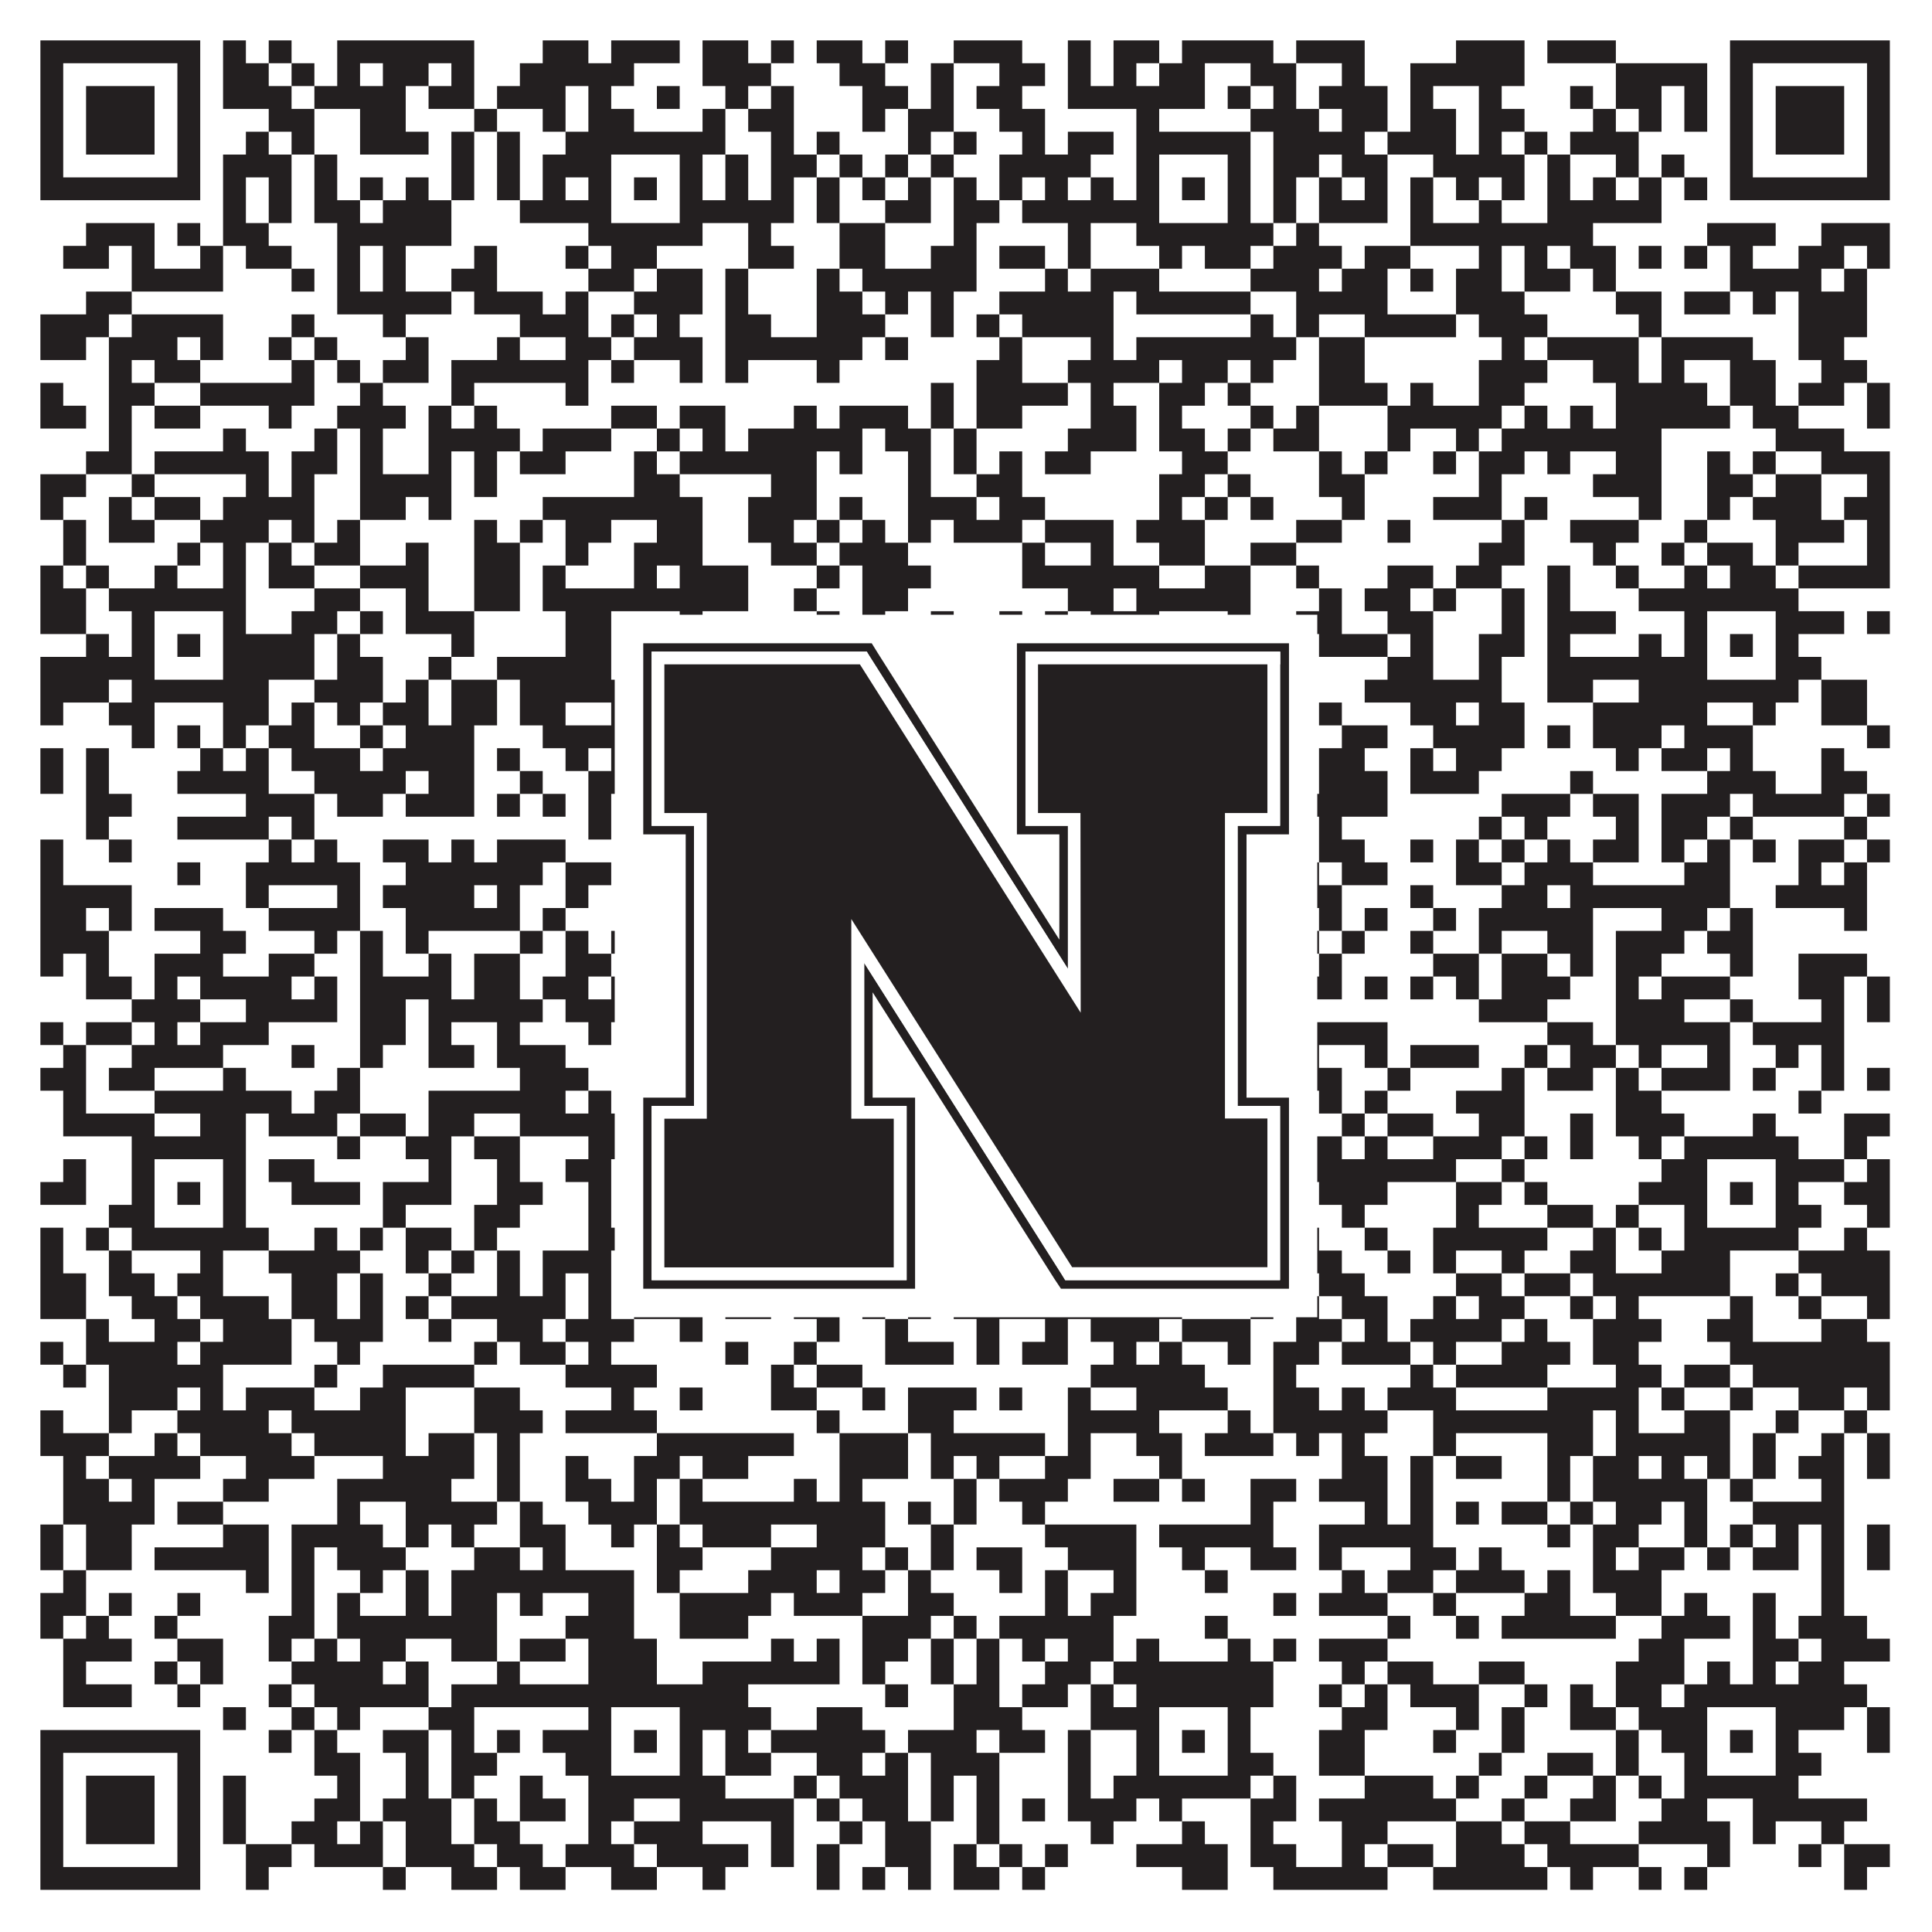 <?xml version="1.0"?>
<svg xmlns="http://www.w3.org/2000/svg" xmlns:xlink="http://www.w3.org/1999/xlink" version="1.1" width="1100px" height="1100px" viewBox="0 0 1100 1100"><rect x="0" y="0" width="1100" height="1100" fill="#ffffff" fill-opacity="1"/><path fill="#231f20" fill-opacity="1" d="M23,23L114,23L114,36L23,36ZM127,23L140,23L140,36L127,36ZM153,23L166,23L166,36L153,36ZM192,23L270,23L270,36L192,36ZM309,23L335,23L335,36L309,36ZM348,23L387,23L387,36L348,36ZM400,23L426,23L426,36L400,36ZM439,23L452,23L452,36L439,36ZM465,23L491,23L491,36L465,36ZM504,23L517,23L517,36L504,36ZM543,23L582,23L582,36L543,36ZM608,23L621,23L621,36L608,36ZM634,23L660,23L660,36L634,36ZM673,23L725,23L725,36L673,36ZM738,23L777,23L777,36L738,36ZM829,23L868,23L868,36L829,36ZM881,23L920,23L920,36L881,36ZM985,23L1076,23L1076,36L985,36ZM23,36L36,36L36,49L23,49ZM101,36L114,36L114,49L101,49ZM127,36L153,36L153,49L127,49ZM166,36L179,36L179,49L166,49ZM192,36L205,36L205,49L192,49ZM218,36L244,36L244,49L218,49ZM257,36L270,36L270,49L257,49ZM296,36L361,36L361,49L296,49ZM400,36L439,36L439,49L400,49ZM478,36L504,36L504,49L478,49ZM530,36L543,36L543,49L530,49ZM569,36L595,36L595,49L569,49ZM608,36L621,36L621,49L608,49ZM634,36L647,36L647,49L634,49ZM660,36L686,36L686,49L660,49ZM712,36L738,36L738,49L712,49ZM764,36L777,36L777,49L764,49ZM803,36L868,36L868,49L803,49ZM920,36L972,36L972,49L920,49ZM985,36L998,36L998,49L985,49ZM1063,36L1076,36L1076,49L1063,49ZM23,49L36,49L36,62L23,62ZM49,49L88,49L88,62L49,62ZM101,49L114,49L114,62L101,62ZM127,49L166,49L166,62L127,62ZM179,49L231,49L231,62L179,62ZM244,49L270,49L270,62L244,62ZM283,49L322,49L322,62L283,62ZM335,49L348,49L348,62L335,62ZM374,49L387,49L387,62L374,62ZM413,49L426,49L426,62L413,62ZM439,49L452,49L452,62L439,62ZM491,49L517,49L517,62L491,62ZM530,49L543,49L543,62L530,62ZM556,49L582,49L582,62L556,62ZM608,49L686,49L686,62L608,62ZM699,49L712,49L712,62L699,62ZM725,49L738,49L738,62L725,62ZM751,49L790,49L790,62L751,62ZM803,49L816,49L816,62L803,62ZM842,49L855,49L855,62L842,62ZM894,49L907,49L907,62L894,62ZM920,49L946,49L946,62L920,62ZM959,49L972,49L972,62L959,62ZM985,49L998,49L998,62L985,62ZM1011,49L1050,49L1050,62L1011,62ZM1063,49L1076,49L1076,62L1063,62ZM23,62L36,62L36,75L23,75ZM49,62L88,62L88,75L49,75ZM101,62L114,62L114,75L101,75ZM153,62L179,62L179,75L153,75ZM205,62L231,62L231,75L205,75ZM270,62L283,62L283,75L270,75ZM309,62L322,62L322,75L309,75ZM335,62L361,62L361,75L335,75ZM400,62L413,62L413,75L400,75ZM426,62L452,62L452,75L426,75ZM491,62L504,62L504,75L491,75ZM517,62L543,62L543,75L517,75ZM569,62L595,62L595,75L569,75ZM647,62L660,62L660,75L647,75ZM712,62L751,62L751,75L712,75ZM764,62L790,62L790,75L764,75ZM803,62L829,62L829,75L803,75ZM842,62L868,62L868,75L842,75ZM907,62L920,62L920,75L907,75ZM933,62L946,62L946,75L933,75ZM959,62L972,62L972,75L959,75ZM985,62L998,62L998,75L985,75ZM1011,62L1050,62L1050,75L1011,75ZM1063,62L1076,62L1076,75L1063,75ZM23,75L36,75L36,88L23,88ZM49,75L88,75L88,88L49,88ZM101,75L114,75L114,88L101,88ZM140,75L153,75L153,88L140,88ZM166,75L179,75L179,88L166,88ZM205,75L244,75L244,88L205,88ZM257,75L270,75L270,88L257,88ZM283,75L296,75L296,88L283,88ZM322,75L413,75L413,88L322,88ZM439,75L452,75L452,88L439,88ZM465,75L478,75L478,88L465,88ZM517,75L530,75L530,88L517,88ZM543,75L556,75L556,88L543,88ZM582,75L595,75L595,88L582,88ZM608,75L634,75L634,88L608,88ZM647,75L712,75L712,88L647,88ZM725,75L777,75L777,88L725,88ZM790,75L829,75L829,88L790,88ZM842,75L855,75L855,88L842,88ZM868,75L881,75L881,88L868,88ZM894,75L933,75L933,88L894,88ZM985,75L998,75L998,88L985,88ZM1011,75L1050,75L1050,88L1011,88ZM1063,75L1076,75L1076,88L1063,88ZM23,88L36,88L36,101L23,101ZM101,88L114,88L114,101L101,101ZM127,88L166,88L166,101L127,101ZM179,88L192,88L192,101L179,101ZM257,88L270,88L270,101L257,101ZM283,88L296,88L296,101L283,101ZM309,88L348,88L348,101L309,101ZM387,88L400,88L400,101L387,101ZM413,88L426,88L426,101L413,101ZM439,88L465,88L465,101L439,101ZM478,88L491,88L491,101L478,101ZM504,88L517,88L517,101L504,101ZM530,88L543,88L543,101L530,101ZM569,88L621,88L621,101L569,101ZM647,88L660,88L660,101L647,101ZM699,88L712,88L712,101L699,101ZM725,88L751,88L751,101L725,101ZM764,88L790,88L790,101L764,101ZM816,88L868,88L868,101L816,101ZM881,88L894,88L894,101L881,101ZM920,88L933,88L933,101L920,101ZM946,88L959,88L959,101L946,101ZM985,88L998,88L998,101L985,101ZM1063,88L1076,88L1076,101L1063,101ZM23,101L114,101L114,114L23,114ZM127,101L140,101L140,114L127,114ZM153,101L166,101L166,114L153,114ZM179,101L192,101L192,114L179,114ZM205,101L218,101L218,114L205,114ZM231,101L244,101L244,114L231,114ZM257,101L270,101L270,114L257,114ZM283,101L296,101L296,114L283,114ZM309,101L322,101L322,114L309,114ZM335,101L348,101L348,114L335,114ZM361,101L374,101L374,114L361,114ZM387,101L400,101L400,114L387,114ZM413,101L426,101L426,114L413,114ZM439,101L452,101L452,114L439,114ZM465,101L478,101L478,114L465,114ZM491,101L504,101L504,114L491,114ZM517,101L530,101L530,114L517,114ZM543,101L556,101L556,114L543,114ZM569,101L582,101L582,114L569,114ZM595,101L608,101L608,114L595,114ZM621,101L634,101L634,114L621,114ZM647,101L660,101L660,114L647,114ZM673,101L686,101L686,114L673,114ZM699,101L712,101L712,114L699,114ZM725,101L738,101L738,114L725,114ZM751,101L764,101L764,114L751,114ZM777,101L790,101L790,114L777,114ZM803,101L816,101L816,114L803,114ZM829,101L842,101L842,114L829,114ZM855,101L868,101L868,114L855,114ZM881,101L894,101L894,114L881,114ZM907,101L920,101L920,114L907,114ZM933,101L946,101L946,114L933,114ZM959,101L972,101L972,114L959,114ZM985,101L1076,101L1076,114L985,114ZM127,114L140,114L140,127L127,127ZM153,114L166,114L166,127L153,127ZM179,114L205,114L205,127L179,127ZM218,114L257,114L257,127L218,127ZM296,114L348,114L348,127L296,127ZM387,114L452,114L452,127L387,127ZM465,114L478,114L478,127L465,127ZM504,114L530,114L530,127L504,127ZM543,114L569,114L569,127L543,127ZM582,114L660,114L660,127L582,127ZM699,114L712,114L712,127L699,127ZM725,114L738,114L738,127L725,127ZM751,114L790,114L790,127L751,127ZM803,114L816,114L816,127L803,127ZM842,114L855,114L855,127L842,127ZM881,114L946,114L946,127L881,127ZM49,127L88,127L88,140L49,140ZM101,127L114,127L114,140L101,140ZM127,127L153,127L153,140L127,140ZM192,127L257,127L257,140L192,140ZM335,127L400,127L400,140L335,140ZM426,127L439,127L439,140L426,140ZM478,127L504,127L504,140L478,140ZM543,127L556,127L556,140L543,140ZM608,127L621,127L621,140L608,140ZM647,127L725,127L725,140L647,140ZM738,127L751,127L751,140L738,140ZM803,127L907,127L907,140L803,140ZM972,127L1011,127L1011,140L972,140ZM1037,127L1076,127L1076,140L1037,140ZM36,140L62,140L62,153L36,153ZM75,140L88,140L88,153L75,153ZM114,140L127,140L127,153L114,153ZM140,140L166,140L166,153L140,153ZM192,140L205,140L205,153L192,153ZM218,140L231,140L231,153L218,153ZM270,140L283,140L283,153L270,153ZM322,140L335,140L335,153L322,153ZM348,140L374,140L374,153L348,153ZM426,140L452,140L452,153L426,153ZM478,140L504,140L504,153L478,153ZM530,140L556,140L556,153L530,153ZM569,140L595,140L595,153L569,153ZM608,140L621,140L621,153L608,153ZM660,140L673,140L673,153L660,153ZM686,140L712,140L712,153L686,153ZM725,140L764,140L764,153L725,153ZM777,140L803,140L803,153L777,153ZM842,140L855,140L855,153L842,153ZM868,140L881,140L881,153L868,153ZM894,140L920,140L920,153L894,153ZM933,140L946,140L946,153L933,153ZM959,140L972,140L972,153L959,153ZM985,140L998,140L998,153L985,153ZM1024,140L1050,140L1050,153L1024,153ZM1063,140L1076,140L1076,153L1063,153ZM75,153L127,153L127,166L75,166ZM166,153L179,153L179,166L166,166ZM192,153L205,153L205,166L192,166ZM218,153L231,153L231,166L218,166ZM257,153L283,153L283,166L257,166ZM335,153L361,153L361,166L335,166ZM374,153L400,153L400,166L374,166ZM413,153L426,153L426,166L413,166ZM465,153L478,153L478,166L465,166ZM491,153L556,153L556,166L491,166ZM595,153L608,153L608,166L595,166ZM621,153L660,153L660,166L621,166ZM712,153L751,153L751,166L712,166ZM764,153L790,153L790,166L764,166ZM803,153L816,153L816,166L803,166ZM829,153L855,153L855,166L829,166ZM868,153L894,153L894,166L868,166ZM907,153L920,153L920,166L907,166ZM985,153L1037,153L1037,166L985,166ZM1050,153L1063,153L1063,166L1050,166ZM49,166L75,166L75,179L49,179ZM192,166L257,166L257,179L192,179ZM270,166L309,166L309,179L270,179ZM322,166L335,166L335,179L322,179ZM361,166L400,166L400,179L361,179ZM413,166L426,166L426,179L413,179ZM465,166L491,166L491,179L465,179ZM504,166L517,166L517,179L504,179ZM530,166L543,166L543,179L530,179ZM569,166L634,166L634,179L569,179ZM647,166L712,166L712,179L647,179ZM738,166L790,166L790,179L738,179ZM829,166L868,166L868,179L829,179ZM920,166L946,166L946,179L920,179ZM959,166L985,166L985,179L959,179ZM998,166L1011,166L1011,179L998,179ZM1024,166L1063,166L1063,179L1024,179ZM23,179L62,179L62,192L23,192ZM75,179L127,179L127,192L75,192ZM166,179L179,179L179,192L166,192ZM218,179L231,179L231,192L218,192ZM296,179L335,179L335,192L296,192ZM348,179L361,179L361,192L348,192ZM374,179L387,179L387,192L374,192ZM413,179L439,179L439,192L413,192ZM465,179L504,179L504,192L465,192ZM530,179L543,179L543,192L530,192ZM556,179L569,179L569,192L556,192ZM582,179L634,179L634,192L582,192ZM712,179L725,179L725,192L712,192ZM738,179L751,179L751,192L738,192ZM777,179L829,179L829,192L777,192ZM842,179L881,179L881,192L842,192ZM933,179L946,179L946,192L933,192ZM1024,179L1063,179L1063,192L1024,192ZM23,192L49,192L49,205L23,205ZM62,192L101,192L101,205L62,205ZM114,192L127,192L127,205L114,205ZM153,192L166,192L166,205L153,205ZM179,192L192,192L192,205L179,205ZM231,192L244,192L244,205L231,205ZM283,192L296,192L296,205L283,205ZM322,192L348,192L348,205L322,205ZM361,192L400,192L400,205L361,205ZM413,192L491,192L491,205L413,205ZM504,192L517,192L517,205L504,205ZM569,192L582,192L582,205L569,205ZM621,192L634,192L634,205L621,205ZM647,192L738,192L738,205L647,205ZM751,192L777,192L777,205L751,205ZM855,192L868,192L868,205L855,205ZM881,192L933,192L933,205L881,205ZM946,192L998,192L998,205L946,205ZM1024,192L1050,192L1050,205L1024,205ZM62,205L75,205L75,218L62,218ZM88,205L114,205L114,218L88,218ZM166,205L179,205L179,218L166,218ZM192,205L205,205L205,218L192,218ZM218,205L244,205L244,218L218,218ZM257,205L335,205L335,218L257,218ZM348,205L361,205L361,218L348,218ZM387,205L400,205L400,218L387,218ZM413,205L426,205L426,218L413,218ZM465,205L478,205L478,218L465,218ZM556,205L582,205L582,218L556,218ZM608,205L660,205L660,218L608,218ZM673,205L699,205L699,218L673,218ZM712,205L725,205L725,218L712,218ZM751,205L777,205L777,218L751,218ZM842,205L881,205L881,218L842,218ZM907,205L933,205L933,218L907,218ZM946,205L959,205L959,218L946,218ZM985,205L1011,205L1011,218L985,218ZM1037,205L1063,205L1063,218L1037,218ZM23,218L36,218L36,231L23,231ZM62,218L88,218L88,231L62,231ZM114,218L179,218L179,231L114,231ZM205,218L218,218L218,231L205,231ZM257,218L270,218L270,231L257,231ZM322,218L335,218L335,231L322,231ZM530,218L543,218L543,231L530,231ZM556,218L608,218L608,231L556,231ZM621,218L634,218L634,231L621,231ZM660,218L686,218L686,231L660,231ZM699,218L712,218L712,231L699,231ZM751,218L790,218L790,231L751,231ZM803,218L816,218L816,231L803,231ZM842,218L868,218L868,231L842,231ZM920,218L972,218L972,231L920,231ZM985,218L1011,218L1011,231L985,231ZM1024,218L1050,218L1050,231L1024,231ZM1063,218L1076,218L1076,231L1063,231ZM23,231L49,231L49,244L23,244ZM62,231L75,231L75,244L62,244ZM88,231L114,231L114,244L88,244ZM153,231L166,231L166,244L153,244ZM192,231L231,231L231,244L192,244ZM244,231L257,231L257,244L244,244ZM270,231L283,231L283,244L270,244ZM348,231L374,231L374,244L348,244ZM387,231L413,231L413,244L387,244ZM452,231L465,231L465,244L452,244ZM478,231L517,231L517,244L478,244ZM530,231L543,231L543,244L530,244ZM556,231L582,231L582,244L556,244ZM621,231L647,231L647,244L621,244ZM660,231L673,231L673,244L660,244ZM712,231L725,231L725,244L712,244ZM738,231L751,231L751,244L738,244ZM790,231L855,231L855,244L790,244ZM868,231L881,231L881,244L868,244ZM894,231L907,231L907,244L894,244ZM920,231L985,231L985,244L920,244ZM998,231L1024,231L1024,244L998,244ZM1063,231L1076,231L1076,244L1063,244ZM62,244L75,244L75,257L62,257ZM127,244L140,244L140,257L127,257ZM179,244L192,244L192,257L179,257ZM205,244L218,244L218,257L205,257ZM244,244L296,244L296,257L244,257ZM309,244L348,244L348,257L309,257ZM374,244L387,244L387,257L374,257ZM400,244L413,244L413,257L400,257ZM426,244L491,244L491,257L426,257ZM504,244L530,244L530,257L504,257ZM543,244L556,244L556,257L543,257ZM608,244L647,244L647,257L608,257ZM660,244L686,244L686,257L660,257ZM699,244L712,244L712,257L699,257ZM725,244L751,244L751,257L725,257ZM790,244L803,244L803,257L790,257ZM829,244L842,244L842,257L829,257ZM855,244L946,244L946,257L855,257ZM1011,244L1050,244L1050,257L1011,257ZM49,257L75,257L75,270L49,270ZM88,257L153,257L153,270L88,270ZM166,257L192,257L192,270L166,270ZM205,257L218,257L218,270L205,270ZM244,257L257,257L257,270L244,270ZM270,257L283,257L283,270L270,270ZM296,257L322,257L322,270L296,270ZM361,257L374,257L374,270L361,270ZM387,257L465,257L465,270L387,270ZM478,257L491,257L491,270L478,270ZM517,257L530,257L530,270L517,270ZM543,257L556,257L556,270L543,270ZM569,257L582,257L582,270L569,270ZM595,257L621,257L621,270L595,270ZM673,257L699,257L699,270L673,270ZM751,257L764,257L764,270L751,270ZM777,257L790,257L790,270L777,270ZM816,257L829,257L829,270L816,270ZM842,257L868,257L868,270L842,270ZM881,257L894,257L894,270L881,270ZM920,257L946,257L946,270L920,270ZM972,257L985,257L985,270L972,270ZM998,257L1011,257L1011,270L998,270ZM1037,257L1076,257L1076,270L1037,270ZM23,270L49,270L49,283L23,283ZM75,270L88,270L88,283L75,283ZM140,270L153,270L153,283L140,283ZM166,270L179,270L179,283L166,283ZM205,270L257,270L257,283L205,283ZM270,270L283,270L283,283L270,283ZM361,270L387,270L387,283L361,283ZM439,270L465,270L465,283L439,283ZM517,270L530,270L530,283L517,283ZM556,270L582,270L582,283L556,283ZM660,270L686,270L686,283L660,283ZM699,270L712,270L712,283L699,283ZM751,270L777,270L777,283L751,283ZM842,270L855,270L855,283L842,283ZM907,270L946,270L946,283L907,283ZM972,270L998,270L998,283L972,283ZM1011,270L1037,270L1037,283L1011,283ZM1063,270L1076,270L1076,283L1063,283ZM23,283L36,283L36,296L23,296ZM62,283L75,283L75,296L62,296ZM88,283L114,283L114,296L88,296ZM127,283L179,283L179,296L127,296ZM205,283L231,283L231,296L205,296ZM244,283L257,283L257,296L244,296ZM309,283L400,283L400,296L309,296ZM426,283L465,283L465,296L426,296ZM478,283L491,283L491,296L478,296ZM517,283L556,283L556,296L517,296ZM569,283L595,283L595,296L569,296ZM660,283L673,283L673,296L660,296ZM686,283L699,283L699,296L686,296ZM712,283L725,283L725,296L712,296ZM764,283L777,283L777,296L764,296ZM816,283L855,283L855,296L816,296ZM868,283L881,283L881,296L868,296ZM933,283L946,283L946,296L933,296ZM972,283L985,283L985,296L972,296ZM998,283L1037,283L1037,296L998,296ZM1050,283L1076,283L1076,296L1050,296ZM36,296L49,296L49,309L36,309ZM62,296L88,296L88,309L62,309ZM114,296L153,296L153,309L114,309ZM166,296L179,296L179,309L166,309ZM192,296L205,296L205,309L192,309ZM270,296L283,296L283,309L270,309ZM296,296L309,296L309,309L296,309ZM322,296L348,296L348,309L322,309ZM374,296L400,296L400,309L374,309ZM426,296L452,296L452,309L426,309ZM465,296L478,296L478,309L465,309ZM491,296L504,296L504,309L491,309ZM517,296L530,296L530,309L517,309ZM543,296L582,296L582,309L543,309ZM595,296L634,296L634,309L595,309ZM647,296L686,296L686,309L647,309ZM738,296L764,296L764,309L738,309ZM790,296L803,296L803,309L790,309ZM855,296L868,296L868,309L855,309ZM894,296L933,296L933,309L894,309ZM959,296L972,296L972,309L959,309ZM1011,296L1050,296L1050,309L1011,309ZM1063,296L1076,296L1076,309L1063,309ZM36,309L49,309L49,322L36,322ZM101,309L114,309L114,322L101,322ZM127,309L140,309L140,322L127,322ZM153,309L166,309L166,322L153,322ZM179,309L205,309L205,322L179,322ZM231,309L244,309L244,322L231,322ZM270,309L296,309L296,322L270,322ZM322,309L335,309L335,322L322,322ZM361,309L400,309L400,322L361,322ZM439,309L465,309L465,322L439,322ZM478,309L517,309L517,322L478,322ZM582,309L595,309L595,322L582,322ZM621,309L634,309L634,322L621,322ZM660,309L686,309L686,322L660,322ZM712,309L738,309L738,322L712,322ZM842,309L868,309L868,322L842,322ZM907,309L920,309L920,322L907,322ZM946,309L959,309L959,322L946,322ZM972,309L998,309L998,322L972,322ZM1011,309L1024,309L1024,322L1011,322ZM1063,309L1076,309L1076,322L1063,322ZM23,322L36,322L36,335L23,335ZM49,322L62,322L62,335L49,335ZM88,322L101,322L101,335L88,335ZM127,322L140,322L140,335L127,335ZM153,322L179,322L179,335L153,335ZM205,322L244,322L244,335L205,335ZM270,322L296,322L296,335L270,335ZM309,322L322,322L322,335L309,335ZM361,322L374,322L374,335L361,335ZM387,322L426,322L426,335L387,335ZM465,322L478,322L478,335L465,335ZM491,322L530,322L530,335L491,335ZM582,322L660,322L660,335L582,335ZM686,322L712,322L712,335L686,335ZM738,322L751,322L751,335L738,335ZM790,322L816,322L816,335L790,335ZM829,322L855,322L855,335L829,335ZM881,322L894,322L894,335L881,335ZM920,322L933,322L933,335L920,335ZM959,322L972,322L972,335L959,335ZM985,322L1011,322L1011,335L985,335ZM1024,322L1076,322L1076,335L1024,335ZM23,335L49,335L49,348L23,348ZM62,335L140,335L140,348L62,348ZM179,335L205,335L205,348L179,348ZM231,335L244,335L244,348L231,348ZM270,335L296,335L296,348L270,348ZM309,335L426,335L426,348L309,348ZM452,335L465,335L465,348L452,348ZM491,335L517,335L517,348L491,348ZM608,335L634,335L634,348L608,348ZM647,335L712,335L712,348L647,348ZM751,335L764,335L764,348L751,348ZM777,335L803,335L803,348L777,348ZM816,335L829,335L829,348L816,348ZM855,335L868,335L868,348L855,348ZM881,335L894,335L894,348L881,348ZM933,335L1024,335L1024,348L933,348ZM23,348L49,348L49,361L23,361ZM75,348L88,348L88,361L75,361ZM127,348L140,348L140,361L127,361ZM166,348L192,348L192,361L166,361ZM205,348L218,348L218,361L205,361ZM231,348L270,348L270,361L231,361ZM322,348L348,348L348,361L322,361ZM387,348L400,348L400,361L387,361ZM465,348L478,348L478,361L465,361ZM491,348L504,348L504,361L491,361ZM530,348L543,348L543,361L530,361ZM569,348L582,348L582,361L569,361ZM595,348L608,348L608,361L595,361ZM621,348L660,348L660,361L621,361ZM699,348L712,348L712,361L699,361ZM738,348L764,348L764,361L738,361ZM790,348L816,348L816,361L790,361ZM855,348L868,348L868,361L855,361ZM881,348L920,348L920,361L881,361ZM959,348L972,348L972,361L959,361ZM1011,348L1050,348L1050,361L1011,361ZM1063,348L1076,348L1076,361L1063,361ZM49,361L62,361L62,374L49,374ZM75,361L88,361L88,374L75,374ZM101,361L114,361L114,374L101,374ZM127,361L179,361L179,374L127,374ZM192,361L205,361L205,374L192,374ZM257,361L270,361L270,374L257,374ZM322,361L348,361L348,374L322,374ZM361,361L374,361L374,374L361,374ZM387,361L413,361L413,374L387,374ZM491,361L517,361L517,374L491,374ZM530,361L556,361L556,374L530,374ZM582,361L595,361L595,374L582,374ZM608,361L621,361L621,374L608,374ZM647,361L660,361L660,374L647,374ZM673,361L686,361L686,374L673,374ZM699,361L712,361L712,374L699,374ZM751,361L790,361L790,374L751,374ZM803,361L816,361L816,374L803,374ZM842,361L868,361L868,374L842,374ZM881,361L894,361L894,374L881,374ZM933,361L946,361L946,374L933,374ZM959,361L972,361L972,374L959,374ZM985,361L998,361L998,374L985,374ZM1011,361L1024,361L1024,374L1011,374ZM23,374L88,374L88,387L23,387ZM127,374L179,374L179,387L127,387ZM192,374L218,374L218,387L192,387ZM244,374L257,374L257,387L244,387ZM283,374L348,374L348,387L283,387ZM387,374L426,374L426,387L387,387ZM439,374L504,374L504,387L439,387ZM556,374L569,374L569,387L556,387ZM608,374L621,374L621,387L608,387ZM647,374L660,374L660,387L647,387ZM699,374L712,374L712,387L699,387ZM725,374L738,374L738,387L725,387ZM790,374L816,374L816,387L790,387ZM842,374L855,374L855,387L842,387ZM881,374L972,374L972,387L881,387ZM1011,374L1037,374L1037,387L1011,387ZM23,387L62,387L62,400L23,400ZM75,387L153,387L153,400L75,400ZM179,387L218,387L218,400L179,400ZM231,387L244,387L244,400L231,400ZM257,387L283,387L283,400L257,400ZM296,387L413,387L413,400L296,400ZM452,387L478,387L478,400L452,400ZM491,387L517,387L517,400L491,400ZM543,387L595,387L595,400L543,400ZM608,387L621,387L621,400L608,400ZM634,387L725,387L725,400L634,400ZM777,387L855,387L855,400L777,400ZM881,387L907,387L907,400L881,400ZM933,387L1024,387L1024,400L933,400ZM1037,387L1063,387L1063,400L1037,400ZM23,400L36,400L36,413L23,413ZM62,400L88,400L88,413L62,413ZM127,400L153,400L153,413L127,413ZM166,400L179,400L179,413L166,413ZM192,400L205,400L205,413L192,413ZM218,400L244,400L244,413L218,413ZM257,400L283,400L283,413L257,413ZM296,400L322,400L322,413L296,413ZM348,400L400,400L400,413L348,413ZM413,400L426,400L426,413L413,413ZM439,400L452,400L452,413L439,413ZM478,400L491,400L491,413L478,413ZM517,400L530,400L530,413L517,413ZM569,400L647,400L647,413L569,413ZM673,400L686,400L686,413L673,413ZM725,400L738,400L738,413L725,413ZM751,400L764,400L764,413L751,413ZM803,400L829,400L829,413L803,413ZM842,400L868,400L868,413L842,413ZM907,400L972,400L972,413L907,413ZM998,400L1011,400L1011,413L998,413ZM1037,400L1063,400L1063,413L1037,413ZM75,413L88,413L88,426L75,426ZM101,413L114,413L114,426L101,426ZM127,413L140,413L140,426L127,426ZM153,413L179,413L179,426L153,426ZM205,413L218,413L218,426L205,426ZM231,413L270,413L270,426L231,426ZM309,413L374,413L374,426L309,426ZM387,413L400,413L400,426L387,426ZM413,413L426,413L426,426L413,426ZM465,413L478,413L478,426L465,426ZM491,413L569,413L569,426L491,426ZM582,413L608,413L608,426L582,426ZM634,413L660,413L660,426L634,426ZM686,413L699,413L699,426L686,426ZM764,413L790,413L790,426L764,426ZM816,413L868,413L868,426L816,426ZM881,413L894,413L894,426L881,426ZM907,413L946,413L946,426L907,426ZM959,413L998,413L998,426L959,426ZM1063,413L1076,413L1076,426L1063,426ZM23,426L36,426L36,439L23,439ZM49,426L62,426L62,439L49,439ZM114,426L127,426L127,439L114,439ZM140,426L153,426L153,439L140,439ZM166,426L205,426L205,439L166,439ZM218,426L270,426L270,439L218,439ZM283,426L296,426L296,439L283,439ZM322,426L335,426L335,439L322,439ZM348,426L361,426L361,439L348,439ZM374,426L439,426L439,439L374,439ZM465,426L491,426L491,439L465,439ZM504,426L530,426L530,439L504,439ZM569,426L595,426L595,439L569,439ZM608,426L621,426L621,439L608,439ZM647,426L660,426L660,439L647,439ZM673,426L712,426L712,439L673,439ZM751,426L777,426L777,439L751,439ZM803,426L816,426L816,439L803,439ZM829,426L855,426L855,439L829,439ZM920,426L933,426L933,439L920,439ZM946,426L972,426L972,439L946,439ZM985,426L998,426L998,439L985,439ZM1037,426L1050,426L1050,439L1037,439ZM23,439L36,439L36,452L23,452ZM49,439L62,439L62,452L49,452ZM101,439L153,439L153,452L101,452ZM179,439L231,439L231,452L179,452ZM244,439L270,439L270,452L244,452ZM296,439L309,439L309,452L296,452ZM335,439L361,439L361,452L335,452ZM374,439L413,439L413,452L374,452ZM426,439L452,439L452,452L426,452ZM465,439L517,439L517,452L465,452ZM582,439L608,439L608,452L582,452ZM634,439L660,439L660,452L634,452ZM673,439L686,439L686,452L673,452ZM712,439L738,439L738,452L712,452ZM751,439L790,439L790,452L751,452ZM803,439L842,439L842,452L803,452ZM894,439L907,439L907,452L894,452ZM972,439L1011,439L1011,452L972,452ZM1037,439L1063,439L1063,452L1037,452ZM49,452L75,452L75,465L49,465ZM140,452L179,452L179,465L140,465ZM192,452L218,452L218,465L192,465ZM231,452L270,452L270,465L231,465ZM283,452L296,452L296,465L283,465ZM309,452L322,452L322,465L309,465ZM335,452L348,452L348,465L335,465ZM400,452L413,452L413,465L400,465ZM426,452L439,452L439,465L426,465ZM452,452L478,452L478,465L452,465ZM491,452L504,452L504,465L491,465ZM530,452L543,452L543,465L530,465ZM582,452L608,452L608,465L582,465ZM660,452L673,452L673,465L660,465ZM725,452L790,452L790,465L725,465ZM855,452L894,452L894,465L855,465ZM907,452L933,452L933,465L907,465ZM946,452L985,452L985,465L946,465ZM998,452L1050,452L1050,465L998,465ZM1063,452L1076,452L1076,465L1063,465ZM49,465L62,465L62,478L49,478ZM101,465L153,465L153,478L101,478ZM166,465L179,465L179,478L166,478ZM335,465L348,465L348,478L335,478ZM413,465L426,465L426,478L413,478ZM439,465L465,465L465,478L439,478ZM504,465L517,465L517,478L504,478ZM556,465L595,465L595,478L556,478ZM608,465L634,465L634,478L608,478ZM673,465L712,465L712,478L673,478ZM725,465L738,465L738,478L725,478ZM751,465L764,465L764,478L751,478ZM842,465L855,465L855,478L842,478ZM868,465L881,465L881,478L868,478ZM920,465L933,465L933,478L920,478ZM946,465L972,465L972,478L946,478ZM985,465L998,465L998,478L985,478ZM1050,465L1063,465L1063,478L1050,478ZM23,478L36,478L36,491L23,491ZM62,478L75,478L75,491L62,491ZM153,478L166,478L166,491L153,491ZM179,478L192,478L192,491L179,491ZM218,478L244,478L244,491L218,491ZM257,478L270,478L270,491L257,491ZM283,478L322,478L322,491L283,491ZM361,478L387,478L387,491L361,491ZM400,478L465,478L465,491L400,491ZM491,478L504,478L504,491L491,491ZM530,478L569,478L569,491L530,491ZM634,478L647,478L647,491L634,491ZM673,478L686,478L686,491L673,491ZM725,478L738,478L738,491L725,491ZM751,478L777,478L777,491L751,491ZM803,478L816,478L816,491L803,491ZM829,478L842,478L842,491L829,491ZM855,478L868,478L868,491L855,491ZM881,478L894,478L894,491L881,491ZM907,478L933,478L933,491L907,491ZM946,478L959,478L959,491L946,491ZM972,478L985,478L985,491L972,491ZM998,478L1011,478L1011,491L998,491ZM1024,478L1050,478L1050,491L1024,491ZM1063,478L1076,478L1076,491L1063,491ZM23,491L36,491L36,504L23,504ZM101,491L114,491L114,504L101,504ZM140,491L205,491L205,504L140,504ZM231,491L309,491L309,504L231,504ZM322,491L348,491L348,504L322,504ZM400,491L426,491L426,504L400,504ZM439,491L452,491L452,504L439,504ZM478,491L543,491L543,504L478,504ZM569,491L582,491L582,504L569,504ZM608,491L621,491L621,504L608,504ZM634,491L712,491L712,504L634,504ZM738,491L751,491L751,504L738,504ZM764,491L790,491L790,504L764,504ZM829,491L855,491L855,504L829,504ZM868,491L907,491L907,504L868,504ZM959,491L985,491L985,504L959,504ZM1024,491L1037,491L1037,504L1024,504ZM1050,491L1063,491L1063,504L1050,504ZM23,504L75,504L75,517L23,517ZM140,504L153,504L153,517L140,517ZM192,504L205,504L205,517L192,517ZM218,504L270,504L270,517L218,517ZM283,504L296,504L296,517L283,517ZM322,504L335,504L335,517L322,517ZM361,504L374,504L374,517L361,517ZM400,504L413,504L413,517L400,517ZM426,504L452,504L452,517L426,517ZM465,504L504,504L504,517L465,517ZM517,504L530,504L530,517L517,517ZM556,504L582,504L582,517L556,517ZM621,504L634,504L634,517L621,517ZM647,504L660,504L660,517L647,517ZM673,504L686,504L686,517L673,517ZM725,504L764,504L764,517L725,517ZM803,504L816,504L816,517L803,517ZM855,504L881,504L881,517L855,517ZM894,504L985,504L985,517L894,517ZM1011,504L1063,504L1063,517L1011,517ZM23,517L49,517L49,530L23,530ZM62,517L75,517L75,530L62,530ZM88,517L127,517L127,530L88,530ZM153,517L205,517L205,530L153,530ZM231,517L296,517L296,530L231,530ZM309,517L322,517L322,530L309,530ZM374,517L400,517L400,530L374,530ZM413,517L426,517L426,530L413,530ZM478,517L491,517L491,530L478,530ZM504,517L543,517L543,530L504,530ZM595,517L647,517L647,530L595,530ZM725,517L738,517L738,530L725,530ZM751,517L764,517L764,530L751,530ZM777,517L790,517L790,530L777,530ZM816,517L829,517L829,530L816,530ZM842,517L907,517L907,530L842,530ZM946,517L972,517L972,530L946,530ZM985,517L998,517L998,530L985,530ZM1050,517L1063,517L1063,530L1050,530ZM23,530L62,530L62,543L23,543ZM114,530L140,530L140,543L114,543ZM179,530L192,530L192,543L179,543ZM205,530L218,530L218,543L205,543ZM231,530L244,530L244,543L231,543ZM296,530L309,530L309,543L296,543ZM322,530L335,530L335,543L322,543ZM348,530L413,530L413,543L348,543ZM426,530L439,530L439,543L426,543ZM478,530L530,530L530,543L478,543ZM595,530L608,530L608,543L595,543ZM621,530L634,530L634,543L621,543ZM647,530L712,530L712,543L647,543ZM738,530L751,530L751,543L738,543ZM764,530L777,530L777,543L764,543ZM803,530L816,530L816,543L803,543ZM842,530L855,530L855,543L842,543ZM881,530L907,530L907,543L881,543ZM920,530L959,530L959,543L920,543ZM972,530L998,530L998,543L972,543ZM23,543L36,543L36,556L23,556ZM49,543L62,543L62,556L49,556ZM88,543L127,543L127,556L88,556ZM153,543L179,543L179,556L153,556ZM205,543L218,543L218,556L205,556ZM244,543L257,543L257,556L244,556ZM270,543L296,543L296,556L270,556ZM322,543L348,543L348,556L322,556ZM361,543L400,543L400,556L361,556ZM426,543L439,543L439,556L426,556ZM465,543L491,543L491,556L465,556ZM504,543L517,543L517,556L504,556ZM556,543L582,543L582,556L556,556ZM595,543L608,543L608,556L595,556ZM621,543L647,543L647,556L621,556ZM673,543L686,543L686,556L673,556ZM751,543L764,543L764,556L751,556ZM816,543L842,543L842,556L816,556ZM855,543L881,543L881,556L855,556ZM894,543L907,543L907,556L894,556ZM920,543L946,543L946,556L920,556ZM985,543L998,543L998,556L985,556ZM1024,543L1063,543L1063,556L1024,556ZM49,556L75,556L75,569L49,569ZM88,556L101,556L101,569L88,569ZM114,556L166,556L166,569L114,569ZM179,556L192,556L192,569L179,569ZM205,556L257,556L257,569L205,569ZM270,556L296,556L296,569L270,569ZM309,556L335,556L335,569L309,569ZM348,556L374,556L374,569L348,569ZM387,556L400,556L400,569L387,569ZM413,556L465,556L465,569L413,569ZM478,556L504,556L504,569L478,569ZM517,556L530,556L530,569L517,569ZM582,556L608,556L608,569L582,569ZM621,556L647,556L647,569L621,569ZM673,556L699,556L699,569L673,569ZM725,556L764,556L764,569L725,569ZM777,556L790,556L790,569L777,569ZM803,556L816,556L816,569L803,569ZM829,556L842,556L842,569L829,569ZM855,556L894,556L894,569L855,569ZM920,556L933,556L933,569L920,569ZM946,556L985,556L985,569L946,569ZM1024,556L1050,556L1050,569L1024,569ZM1063,556L1076,556L1076,569L1063,569ZM75,569L114,569L114,582L75,582ZM140,569L192,569L192,582L140,582ZM205,569L231,569L231,582L205,582ZM244,569L309,569L309,582L244,582ZM322,569L387,569L387,582L322,582ZM452,569L465,569L465,582L452,582ZM504,569L517,569L517,582L504,582ZM543,569L621,569L621,582L543,582ZM634,569L647,569L647,582L634,582ZM673,569L686,569L686,582L673,582ZM699,569L712,569L712,582L699,582ZM842,569L881,569L881,582L842,582ZM920,569L959,569L959,582L920,582ZM985,569L998,569L998,582L985,582ZM1037,569L1050,569L1050,582L1037,582ZM1063,569L1076,569L1076,582L1063,582ZM23,582L36,582L36,595L23,595ZM49,582L75,582L75,595L49,595ZM88,582L101,582L101,595L88,595ZM114,582L153,582L153,595L114,595ZM205,582L231,582L231,595L205,595ZM244,582L257,582L257,595L244,595ZM283,582L296,582L296,595L283,595ZM335,582L348,582L348,595L335,595ZM374,582L387,582L387,595L374,595ZM413,582L426,582L426,595L413,595ZM439,582L478,582L478,595L439,595ZM595,582L608,582L608,595L595,595ZM660,582L673,582L673,595L660,595ZM686,582L699,582L699,595L686,595ZM725,582L790,582L790,595L725,595ZM881,582L907,582L907,595L881,595ZM920,582L985,582L985,595L920,595ZM998,582L1050,582L1050,595L998,595ZM36,595L49,595L49,608L36,608ZM75,595L127,595L127,608L75,608ZM166,595L179,595L179,608L166,608ZM205,595L218,595L218,608L205,608ZM244,595L270,595L270,608L244,608ZM283,595L322,595L322,608L283,608ZM361,595L387,595L387,608L361,608ZM465,595L504,595L504,608L465,608ZM530,595L556,595L556,608L530,608ZM569,595L582,595L582,608L569,608ZM595,595L608,595L608,608L595,608ZM621,595L634,595L634,608L621,608ZM673,595L686,595L686,608L673,608ZM699,595L712,595L712,608L699,608ZM725,595L751,595L751,608L725,608ZM777,595L790,595L790,608L777,608ZM803,595L842,595L842,608L803,608ZM868,595L881,595L881,608L868,608ZM894,595L920,595L920,608L894,608ZM933,595L946,595L946,608L933,608ZM972,595L985,595L985,608L972,608ZM1011,595L1024,595L1024,608L1011,608ZM1037,595L1050,595L1050,608L1037,608ZM23,608L49,608L49,621L23,621ZM62,608L88,608L88,621L62,621ZM127,608L140,608L140,621L127,621ZM192,608L205,608L205,621L192,621ZM296,608L335,608L335,621L296,621ZM361,608L374,608L374,621L361,621ZM400,608L413,608L413,621L400,621ZM452,608L530,608L530,621L452,621ZM543,608L556,608L556,621L543,621ZM634,608L712,608L712,621L634,621ZM738,608L764,608L764,621L738,621ZM790,608L803,608L803,621L790,621ZM855,608L868,608L868,621L855,621ZM881,608L907,608L907,621L881,621ZM920,608L933,608L933,621L920,621ZM946,608L985,608L985,621L946,621ZM998,608L1011,608L1011,621L998,621ZM1037,608L1050,608L1050,621L1037,621ZM1063,608L1076,608L1076,621L1063,621ZM36,621L49,621L49,634L36,634ZM88,621L166,621L166,634L88,634ZM179,621L205,621L205,634L179,634ZM244,621L322,621L322,634L244,634ZM335,621L348,621L348,634L335,634ZM400,621L452,621L452,634L400,634ZM465,621L478,621L478,634L465,634ZM517,621L530,621L530,634L517,634ZM543,621L556,621L556,634L543,634ZM569,621L621,621L621,634L569,634ZM647,621L660,621L660,634L647,634ZM699,621L712,621L712,634L699,634ZM725,621L738,621L738,634L725,634ZM751,621L764,621L764,634L751,634ZM777,621L790,621L790,634L777,634ZM829,621L868,621L868,634L829,634ZM920,621L946,621L946,634L920,634ZM1024,621L1037,621L1037,634L1024,634ZM36,634L88,634L88,647L36,647ZM114,634L140,634L140,647L114,647ZM153,634L192,634L192,647L153,647ZM205,634L231,634L231,647L205,647ZM244,634L270,634L270,647L244,647ZM296,634L361,634L361,647L296,647ZM374,634L439,634L439,647L374,647ZM452,634L491,634L491,647L452,647ZM504,634L543,634L543,647L504,647ZM569,634L647,634L647,647L569,647ZM660,634L712,634L712,647L660,647ZM764,634L777,634L777,647L764,647ZM790,634L816,634L816,647L790,647ZM842,634L868,634L868,647L842,647ZM894,634L907,634L907,647L894,647ZM920,634L959,634L959,647L920,647ZM998,634L1011,634L1011,647L998,647ZM1050,634L1076,634L1076,647L1050,647ZM75,647L140,647L140,660L75,660ZM192,647L205,647L205,660L192,660ZM231,647L257,647L257,660L231,660ZM270,647L296,647L296,660L270,660ZM335,647L400,647L400,660L335,660ZM413,647L426,647L426,660L413,660ZM439,647L465,647L465,660L439,660ZM478,647L491,647L491,660L478,660ZM530,647L543,647L543,660L530,660ZM556,647L569,647L569,660L556,660ZM634,647L712,647L712,660L634,660ZM725,647L764,647L764,660L725,660ZM777,647L790,647L790,660L777,660ZM816,647L855,647L855,660L816,660ZM868,647L881,647L881,660L868,660ZM894,647L907,647L907,660L894,660ZM933,647L946,647L946,660L933,660ZM959,647L1024,647L1024,660L959,660ZM1050,647L1063,647L1063,660L1050,660ZM36,660L49,660L49,673L36,673ZM75,660L88,660L88,673L75,673ZM127,660L140,660L140,673L127,673ZM153,660L179,660L179,673L153,673ZM244,660L257,660L257,673L244,673ZM283,660L296,660L296,673L283,673ZM322,660L348,660L348,673L322,673ZM387,660L439,660L439,673L387,673ZM452,660L517,660L517,673L452,673ZM530,660L556,660L556,673L530,673ZM608,660L634,660L634,673L608,673ZM647,660L660,660L660,673L647,673ZM699,660L712,660L712,673L699,673ZM738,660L829,660L829,673L738,673ZM855,660L868,660L868,673L855,673ZM946,660L972,660L972,673L946,673ZM1011,660L1050,660L1050,673L1011,673ZM1063,660L1076,660L1076,673L1063,673ZM23,673L49,673L49,686L23,686ZM75,673L88,673L88,686L75,686ZM101,673L114,673L114,686L101,686ZM127,673L140,673L140,686L127,686ZM166,673L205,673L205,686L166,686ZM218,673L257,673L257,686L218,686ZM283,673L309,673L309,686L283,686ZM335,673L348,673L348,686L335,686ZM361,673L374,673L374,686L361,686ZM387,673L426,673L426,686L387,686ZM439,673L478,673L478,686L439,686ZM556,673L595,673L595,686L556,686ZM634,673L660,673L660,686L634,686ZM673,673L686,673L686,686L673,686ZM699,673L712,673L712,686L699,686ZM725,673L738,673L738,686L725,686ZM751,673L790,673L790,686L751,686ZM829,673L855,673L855,686L829,686ZM868,673L881,673L881,686L868,686ZM933,673L972,673L972,686L933,686ZM985,673L998,673L998,686L985,686ZM1011,673L1024,673L1024,686L1011,686ZM1050,673L1076,673L1076,686L1050,686ZM62,686L88,686L88,699L62,699ZM127,686L140,686L140,699L127,699ZM218,686L231,686L231,699L218,699ZM270,686L296,686L296,699L270,699ZM335,686L348,686L348,699L335,699ZM387,686L413,686L413,699L387,699ZM426,686L452,686L452,699L426,699ZM465,686L530,686L530,699L465,699ZM556,686L569,686L569,699L556,699ZM582,686L660,686L660,699L582,699ZM699,686L725,686L725,699L699,699ZM764,686L777,686L777,699L764,699ZM829,686L842,686L842,699L829,699ZM881,686L907,686L907,699L881,699ZM920,686L933,686L933,699L920,699ZM959,686L972,686L972,699L959,699ZM1011,686L1037,686L1037,699L1011,699ZM1063,686L1076,686L1076,699L1063,699ZM23,699L36,699L36,712L23,712ZM49,699L62,699L62,712L49,712ZM75,699L153,699L153,712L75,712ZM179,699L192,699L192,712L179,712ZM205,699L218,699L218,712L205,712ZM231,699L257,699L257,712L231,712ZM270,699L283,699L283,712L270,712ZM335,699L413,699L413,712L335,712ZM452,699L465,699L465,712L452,712ZM478,699L491,699L491,712L478,712ZM504,699L517,699L517,712L504,712ZM530,699L543,699L543,712L530,712ZM556,699L569,699L569,712L556,712ZM582,699L608,699L608,712L582,712ZM647,699L725,699L725,712L647,712ZM738,699L751,699L751,712L738,712ZM777,699L790,699L790,712L777,712ZM816,699L881,699L881,712L816,712ZM907,699L920,699L920,712L907,712ZM933,699L946,699L946,712L933,712ZM959,699L1024,699L1024,712L959,712ZM1050,699L1063,699L1063,712L1050,712ZM23,712L36,712L36,725L23,725ZM62,712L75,712L75,725L62,725ZM114,712L127,712L127,725L114,725ZM153,712L205,712L205,725L153,725ZM231,712L244,712L244,725L231,725ZM257,712L270,712L270,725L257,725ZM283,712L296,712L296,725L283,725ZM309,712L348,712L348,725L309,725ZM374,712L439,712L439,725L374,725ZM452,712L491,712L491,725L452,725ZM504,712L530,712L530,725L504,725ZM543,712L556,712L556,725L543,725ZM595,712L608,712L608,725L595,725ZM621,712L634,712L634,725L621,725ZM660,712L712,712L712,725L660,725ZM725,712L764,712L764,725L725,725ZM790,712L803,712L803,725L790,725ZM816,712L829,712L829,725L816,725ZM855,712L868,712L868,725L855,725ZM894,712L920,712L920,725L894,725ZM946,712L985,712L985,725L946,725ZM1024,712L1076,712L1076,725L1024,725ZM23,725L49,725L49,738L23,738ZM62,725L88,725L88,738L62,738ZM101,725L127,725L127,738L101,738ZM166,725L192,725L192,738L166,738ZM205,725L218,725L218,738L205,738ZM244,725L257,725L257,738L244,738ZM283,725L296,725L296,738L283,738ZM309,725L322,725L322,738L309,738ZM335,725L348,725L348,738L335,738ZM361,725L426,725L426,738L361,738ZM439,725L465,725L465,738L439,738ZM478,725L530,725L530,738L478,738ZM556,725L569,725L569,738L556,738ZM608,725L634,725L634,738L608,738ZM673,725L712,725L712,738L673,738ZM751,725L777,725L777,738L751,738ZM829,725L855,725L855,738L829,738ZM868,725L894,725L894,738L868,738ZM907,725L985,725L985,738L907,738ZM1011,725L1024,725L1024,738L1011,738ZM1037,725L1076,725L1076,738L1037,738ZM23,738L49,738L49,751L23,751ZM75,738L101,738L101,751L75,751ZM114,738L153,738L153,751L114,751ZM166,738L192,738L192,751L166,751ZM205,738L218,738L218,751L205,751ZM231,738L244,738L244,751L231,751ZM257,738L322,738L322,751L257,751ZM335,738L348,738L348,751L335,751ZM361,738L400,738L400,751L361,751ZM413,738L439,738L439,751L413,751ZM452,738L478,738L478,751L452,751ZM491,738L504,738L504,751L491,751ZM517,738L530,738L530,751L517,751ZM543,738L673,738L673,751L543,751ZM712,738L725,738L725,751L712,751ZM738,738L751,738L751,751L738,751ZM764,738L790,738L790,751L764,751ZM816,738L829,738L829,751L816,751ZM842,738L868,738L868,751L842,751ZM894,738L907,738L907,751L894,751ZM920,738L933,738L933,751L920,751ZM985,738L998,738L998,751L985,751ZM1024,738L1037,738L1037,751L1024,751ZM1063,738L1076,738L1076,751L1063,751ZM49,751L62,751L62,764L49,764ZM88,751L114,751L114,764L88,764ZM127,751L166,751L166,764L127,764ZM179,751L218,751L218,764L179,764ZM244,751L257,751L257,764L244,764ZM283,751L309,751L309,764L283,764ZM322,751L361,751L361,764L322,764ZM387,751L400,751L400,764L387,764ZM465,751L478,751L478,764L465,764ZM504,751L517,751L517,764L504,764ZM556,751L569,751L569,764L556,764ZM595,751L608,751L608,764L595,764ZM621,751L660,751L660,764L621,764ZM673,751L712,751L712,764L673,764ZM738,751L764,751L764,764L738,764ZM777,751L790,751L790,764L777,764ZM803,751L855,751L855,764L803,764ZM868,751L881,751L881,764L868,764ZM907,751L946,751L946,764L907,764ZM972,751L998,751L998,764L972,764ZM1037,751L1063,751L1063,764L1037,764ZM23,764L36,764L36,777L23,777ZM49,764L101,764L101,777L49,777ZM114,764L166,764L166,777L114,777ZM192,764L205,764L205,777L192,777ZM270,764L283,764L283,777L270,777ZM296,764L322,764L322,777L296,777ZM335,764L348,764L348,777L335,777ZM413,764L426,764L426,777L413,777ZM452,764L465,764L465,777L452,777ZM504,764L543,764L543,777L504,777ZM556,764L569,764L569,777L556,777ZM582,764L608,764L608,777L582,777ZM634,764L647,764L647,777L634,777ZM660,764L673,764L673,777L660,777ZM699,764L712,764L712,777L699,777ZM725,764L751,764L751,777L725,777ZM764,764L803,764L803,777L764,777ZM816,764L829,764L829,777L816,777ZM855,764L894,764L894,777L855,777ZM907,764L933,764L933,777L907,777ZM985,764L1076,764L1076,777L985,777ZM36,777L49,777L49,790L36,790ZM62,777L127,777L127,790L62,790ZM179,777L192,777L192,790L179,790ZM218,777L270,777L270,790L218,790ZM322,777L374,777L374,790L322,790ZM439,777L452,777L452,790L439,790ZM465,777L491,777L491,790L465,790ZM621,777L686,777L686,790L621,790ZM725,777L738,777L738,790L725,790ZM803,777L816,777L816,790L803,790ZM829,777L881,777L881,790L829,790ZM920,777L946,777L946,790L920,790ZM959,777L985,777L985,790L959,790ZM998,777L1076,777L1076,790L998,790ZM62,790L101,790L101,803L62,803ZM114,790L127,790L127,803L114,803ZM140,790L179,790L179,803L140,803ZM205,790L231,790L231,803L205,803ZM270,790L296,790L296,803L270,803ZM348,790L361,790L361,803L348,803ZM387,790L400,790L400,803L387,803ZM439,790L465,790L465,803L439,803ZM491,790L504,790L504,803L491,803ZM517,790L556,790L556,803L517,803ZM569,790L582,790L582,803L569,803ZM608,790L621,790L621,803L608,803ZM647,790L699,790L699,803L647,803ZM725,790L751,790L751,803L725,803ZM764,790L777,790L777,803L764,803ZM790,790L829,790L829,803L790,803ZM881,790L933,790L933,803L881,803ZM946,790L959,790L959,803L946,803ZM985,790L998,790L998,803L985,803ZM1024,790L1050,790L1050,803L1024,803ZM1063,790L1076,790L1076,803L1063,803ZM23,803L36,803L36,816L23,816ZM62,803L75,803L75,816L62,816ZM101,803L153,803L153,816L101,816ZM166,803L231,803L231,816L166,816ZM270,803L309,803L309,816L270,816ZM322,803L374,803L374,816L322,816ZM465,803L478,803L478,816L465,816ZM517,803L543,803L543,816L517,816ZM608,803L660,803L660,816L608,816ZM699,803L712,803L712,816L699,816ZM725,803L790,803L790,816L725,816ZM816,803L907,803L907,816L816,816ZM920,803L933,803L933,816L920,816ZM959,803L985,803L985,816L959,816ZM1011,803L1024,803L1024,816L1011,816ZM1050,803L1063,803L1063,816L1050,816ZM23,816L62,816L62,829L23,829ZM88,816L101,816L101,829L88,829ZM114,816L166,816L166,829L114,829ZM179,816L231,816L231,829L179,829ZM244,816L270,816L270,829L244,829ZM283,816L296,816L296,829L283,829ZM374,816L452,816L452,829L374,829ZM478,816L517,816L517,829L478,829ZM530,816L595,816L595,829L530,829ZM608,816L621,816L621,829L608,829ZM647,816L673,816L673,829L647,829ZM686,816L725,816L725,829L686,829ZM738,816L751,816L751,829L738,829ZM764,816L777,816L777,829L764,829ZM816,816L829,816L829,829L816,829ZM881,816L907,816L907,829L881,829ZM920,816L985,816L985,829L920,829ZM998,816L1011,816L1011,829L998,829ZM1037,816L1050,816L1050,829L1037,829ZM1063,816L1076,816L1076,829L1063,829ZM36,829L49,829L49,842L36,842ZM62,829L114,829L114,842L62,842ZM140,829L179,829L179,842L140,842ZM218,829L270,829L270,842L218,842ZM283,829L296,829L296,842L283,842ZM322,829L335,829L335,842L322,842ZM361,829L387,829L387,842L361,842ZM400,829L426,829L426,842L400,842ZM478,829L517,829L517,842L478,842ZM530,829L543,829L543,842L530,842ZM556,829L569,829L569,842L556,842ZM595,829L621,829L621,842L595,842ZM660,829L673,829L673,842L660,842ZM764,829L790,829L790,842L764,842ZM803,829L816,829L816,842L803,842ZM829,829L855,829L855,842L829,842ZM881,829L894,829L894,842L881,842ZM907,829L933,829L933,842L907,842ZM946,829L959,829L959,842L946,842ZM972,829L985,829L985,842L972,842ZM998,829L1011,829L1011,842L998,842ZM1024,829L1050,829L1050,842L1024,842ZM1063,829L1076,829L1076,842L1063,842ZM36,842L62,842L62,855L36,855ZM75,842L88,842L88,855L75,855ZM127,842L153,842L153,855L127,855ZM192,842L257,842L257,855L192,855ZM283,842L296,842L296,855L283,855ZM322,842L348,842L348,855L322,855ZM361,842L374,842L374,855L361,855ZM387,842L400,842L400,855L387,855ZM452,842L465,842L465,855L452,855ZM478,842L491,842L491,855L478,855ZM543,842L556,842L556,855L543,855ZM569,842L608,842L608,855L569,855ZM634,842L660,842L660,855L634,855ZM673,842L686,842L686,855L673,855ZM712,842L738,842L738,855L712,855ZM751,842L790,842L790,855L751,855ZM803,842L816,842L816,855L803,855ZM881,842L894,842L894,855L881,855ZM907,842L972,842L972,855L907,855ZM985,842L998,842L998,855L985,855ZM1037,842L1050,842L1050,855L1037,855ZM36,855L88,855L88,868L36,868ZM101,855L127,855L127,868L101,868ZM192,855L205,855L205,868L192,868ZM231,855L283,855L283,868L231,868ZM296,855L309,855L309,868L296,868ZM335,855L374,855L374,868L335,868ZM387,855L504,855L504,868L387,868ZM517,855L530,855L530,868L517,868ZM543,855L556,855L556,868L543,868ZM582,855L595,855L595,868L582,868ZM712,855L725,855L725,868L712,868ZM777,855L790,855L790,868L777,868ZM803,855L816,855L816,868L803,868ZM829,855L842,855L842,868L829,868ZM855,855L881,855L881,868L855,868ZM894,855L907,855L907,868L894,868ZM920,855L946,855L946,868L920,868ZM959,855L972,855L972,868L959,868ZM998,855L1050,855L1050,868L998,868ZM23,868L36,868L36,881L23,881ZM49,868L75,868L75,881L49,881ZM127,868L153,868L153,881L127,881ZM166,868L218,868L218,881L166,881ZM231,868L244,868L244,881L231,881ZM257,868L270,868L270,881L257,881ZM296,868L322,868L322,881L296,881ZM348,868L361,868L361,881L348,881ZM374,868L387,868L387,881L374,881ZM400,868L439,868L439,881L400,881ZM465,868L504,868L504,881L465,881ZM530,868L543,868L543,881L530,881ZM595,868L647,868L647,881L595,881ZM660,868L725,868L725,881L660,881ZM751,868L816,868L816,881L751,881ZM881,868L894,868L894,881L881,881ZM907,868L933,868L933,881L907,881ZM959,868L972,868L972,881L959,881ZM985,868L998,868L998,881L985,881ZM1011,868L1024,868L1024,881L1011,881ZM1037,868L1050,868L1050,881L1037,881ZM1063,868L1076,868L1076,881L1063,881ZM23,881L36,881L36,894L23,894ZM49,881L75,881L75,894L49,894ZM88,881L153,881L153,894L88,894ZM166,881L179,881L179,894L166,894ZM192,881L231,881L231,894L192,894ZM270,881L296,881L296,894L270,894ZM309,881L322,881L322,894L309,894ZM374,881L400,881L400,894L374,894ZM439,881L491,881L491,894L439,894ZM504,881L517,881L517,894L504,894ZM530,881L543,881L543,894L530,894ZM556,881L582,881L582,894L556,894ZM608,881L647,881L647,894L608,894ZM673,881L686,881L686,894L673,894ZM712,881L738,881L738,894L712,894ZM751,881L764,881L764,894L751,894ZM803,881L829,881L829,894L803,894ZM842,881L855,881L855,894L842,894ZM907,881L920,881L920,894L907,894ZM933,881L959,881L959,894L933,894ZM972,881L985,881L985,894L972,894ZM998,881L1024,881L1024,894L998,894ZM1037,881L1050,881L1050,894L1037,894ZM1063,881L1076,881L1076,894L1063,894ZM36,894L49,894L49,907L36,907ZM140,894L153,894L153,907L140,907ZM166,894L179,894L179,907L166,907ZM205,894L218,894L218,907L205,907ZM231,894L244,894L244,907L231,907ZM257,894L361,894L361,907L257,907ZM374,894L387,894L387,907L374,907ZM426,894L465,894L465,907L426,907ZM478,894L504,894L504,907L478,907ZM517,894L530,894L530,907L517,907ZM569,894L582,894L582,907L569,907ZM595,894L608,894L608,907L595,907ZM634,894L647,894L647,907L634,907ZM686,894L699,894L699,907L686,907ZM764,894L777,894L777,907L764,907ZM790,894L816,894L816,907L790,907ZM829,894L868,894L868,907L829,907ZM881,894L894,894L894,907L881,907ZM907,894L946,894L946,907L907,907ZM1037,894L1050,894L1050,907L1037,907ZM23,907L49,907L49,920L23,920ZM62,907L75,907L75,920L62,920ZM101,907L114,907L114,920L101,920ZM166,907L179,907L179,920L166,920ZM192,907L205,907L205,920L192,920ZM231,907L244,907L244,920L231,920ZM257,907L283,907L283,920L257,920ZM296,907L309,907L309,920L296,920ZM335,907L361,907L361,920L335,920ZM387,907L439,907L439,920L387,920ZM452,907L491,907L491,920L452,920ZM517,907L543,907L543,920L517,920ZM595,907L608,907L608,920L595,920ZM621,907L647,907L647,920L621,920ZM725,907L738,907L738,920L725,920ZM751,907L790,907L790,920L751,920ZM816,907L829,907L829,920L816,920ZM868,907L894,907L894,920L868,920ZM920,907L946,907L946,920L920,920ZM959,907L972,907L972,920L959,920ZM998,907L1011,907L1011,920L998,920ZM1037,907L1050,907L1050,920L1037,920ZM23,920L36,920L36,933L23,933ZM49,920L62,920L62,933L49,933ZM88,920L101,920L101,933L88,933ZM153,920L179,920L179,933L153,933ZM192,920L283,920L283,933L192,933ZM322,920L361,920L361,933L322,933ZM387,920L426,920L426,933L387,933ZM491,920L530,920L530,933L491,933ZM543,920L556,920L556,933L543,933ZM569,920L634,920L634,933L569,933ZM686,920L699,920L699,933L686,933ZM790,920L803,920L803,933L790,933ZM829,920L842,920L842,933L829,933ZM855,920L920,920L920,933L855,933ZM946,920L985,920L985,933L946,933ZM998,920L1011,920L1011,933L998,933ZM1024,920L1063,920L1063,933L1024,933ZM36,933L75,933L75,946L36,946ZM101,933L127,933L127,946L101,946ZM153,933L166,933L166,946L153,946ZM179,933L192,933L192,946L179,946ZM205,933L231,933L231,946L205,946ZM257,933L283,933L283,946L257,946ZM296,933L322,933L322,946L296,946ZM335,933L374,933L374,946L335,946ZM439,933L452,933L452,946L439,946ZM465,933L478,933L478,946L465,946ZM491,933L517,933L517,946L491,946ZM530,933L543,933L543,946L530,946ZM556,933L569,933L569,946L556,946ZM582,933L595,933L595,946L582,946ZM608,933L634,933L634,946L608,946ZM647,933L660,933L660,946L647,946ZM699,933L712,933L712,946L699,946ZM725,933L738,933L738,946L725,946ZM751,933L790,933L790,946L751,946ZM933,933L959,933L959,946L933,946ZM998,933L1024,933L1024,946L998,946ZM1037,933L1076,933L1076,946L1037,946ZM36,946L49,946L49,959L36,959ZM88,946L101,946L101,959L88,959ZM114,946L127,946L127,959L114,959ZM166,946L218,946L218,959L166,959ZM231,946L244,946L244,959L231,959ZM283,946L296,946L296,959L283,959ZM335,946L374,946L374,959L335,959ZM400,946L478,946L478,959L400,959ZM491,946L504,946L504,959L491,959ZM530,946L543,946L543,959L530,959ZM556,946L569,946L569,959L556,959ZM595,946L621,946L621,959L595,959ZM634,946L725,946L725,959L634,959ZM764,946L777,946L777,959L764,959ZM790,946L816,946L816,959L790,959ZM842,946L868,946L868,959L842,959ZM920,946L959,946L959,959L920,959ZM972,946L985,946L985,959L972,959ZM998,946L1011,946L1011,959L998,959ZM1024,946L1050,946L1050,959L1024,959ZM36,959L75,959L75,972L36,972ZM101,959L114,959L114,972L101,972ZM153,959L166,959L166,972L153,972ZM179,959L244,959L244,972L179,972ZM257,959L426,959L426,972L257,972ZM504,959L517,959L517,972L504,972ZM543,959L569,959L569,972L543,972ZM582,959L608,959L608,972L582,972ZM621,959L634,959L634,972L621,972ZM647,959L725,959L725,972L647,972ZM751,959L764,959L764,972L751,972ZM777,959L790,959L790,972L777,972ZM803,959L842,959L842,972L803,972ZM868,959L881,959L881,972L868,972ZM894,959L907,959L907,972L894,972ZM920,959L946,959L946,972L920,972ZM959,959L1063,959L1063,972L959,972ZM127,972L140,972L140,985L127,985ZM166,972L179,972L179,985L166,985ZM192,972L205,972L205,985L192,985ZM244,972L270,972L270,985L244,985ZM335,972L348,972L348,985L335,985ZM387,972L439,972L439,985L387,985ZM465,972L491,972L491,985L465,985ZM543,972L582,972L582,985L543,985ZM621,972L660,972L660,985L621,985ZM699,972L712,972L712,985L699,985ZM764,972L790,972L790,985L764,985ZM829,972L842,972L842,985L829,985ZM855,972L868,972L868,985L855,985ZM894,972L920,972L920,985L894,985ZM933,972L972,972L972,985L933,985ZM1011,972L1050,972L1050,985L1011,985ZM1063,972L1076,972L1076,985L1063,985ZM23,985L114,985L114,998L23,998ZM153,985L166,985L166,998L153,998ZM179,985L192,985L192,998L179,998ZM218,985L244,985L244,998L218,998ZM257,985L270,985L270,998L257,998ZM283,985L296,985L296,998L283,998ZM309,985L348,985L348,998L309,998ZM361,985L374,985L374,998L361,998ZM387,985L400,985L400,998L387,998ZM413,985L426,985L426,998L413,998ZM439,985L504,985L504,998L439,998ZM517,985L556,985L556,998L517,998ZM569,985L595,985L595,998L569,998ZM608,985L621,985L621,998L608,998ZM647,985L660,985L660,998L647,998ZM673,985L686,985L686,998L673,998ZM699,985L712,985L712,998L699,998ZM751,985L777,985L777,998L751,998ZM816,985L829,985L829,998L816,998ZM855,985L868,985L868,998L855,998ZM920,985L933,985L933,998L920,998ZM946,985L972,985L972,998L946,998ZM985,985L998,985L998,998L985,998ZM1011,985L1024,985L1024,998L1011,998ZM1063,985L1076,985L1076,998L1063,998ZM23,998L36,998L36,1011L23,1011ZM101,998L114,998L114,1011L101,1011ZM179,998L205,998L205,1011L179,1011ZM231,998L244,998L244,1011L231,1011ZM257,998L283,998L283,1011L257,1011ZM322,998L348,998L348,1011L322,1011ZM387,998L400,998L400,1011L387,1011ZM413,998L439,998L439,1011L413,1011ZM465,998L491,998L491,1011L465,1011ZM504,998L517,998L517,1011L504,1011ZM530,998L569,998L569,1011L530,1011ZM608,998L621,998L621,1011L608,1011ZM647,998L660,998L660,1011L647,1011ZM699,998L725,998L725,1011L699,1011ZM751,998L777,998L777,1011L751,1011ZM842,998L855,998L855,1011L842,1011ZM881,998L907,998L907,1011L881,1011ZM920,998L933,998L933,1011L920,1011ZM959,998L972,998L972,1011L959,1011ZM1011,998L1037,998L1037,1011L1011,1011ZM23,1011L36,1011L36,1024L23,1024ZM49,1011L88,1011L88,1024L49,1024ZM101,1011L114,1011L114,1024L101,1024ZM127,1011L140,1011L140,1024L127,1024ZM192,1011L205,1011L205,1024L192,1024ZM231,1011L244,1011L244,1024L231,1024ZM257,1011L270,1011L270,1024L257,1024ZM296,1011L309,1011L309,1024L296,1024ZM335,1011L413,1011L413,1024L335,1024ZM452,1011L465,1011L465,1024L452,1024ZM478,1011L517,1011L517,1024L478,1024ZM530,1011L543,1011L543,1024L530,1024ZM556,1011L569,1011L569,1024L556,1024ZM608,1011L621,1011L621,1024L608,1024ZM634,1011L712,1011L712,1024L634,1024ZM725,1011L738,1011L738,1024L725,1024ZM777,1011L816,1011L816,1024L777,1024ZM829,1011L842,1011L842,1024L829,1024ZM868,1011L881,1011L881,1024L868,1024ZM907,1011L920,1011L920,1024L907,1024ZM933,1011L946,1011L946,1024L933,1024ZM959,1011L1024,1011L1024,1024L959,1024ZM23,1024L36,1024L36,1037L23,1037ZM49,1024L88,1024L88,1037L49,1037ZM101,1024L114,1024L114,1037L101,1037ZM127,1024L140,1024L140,1037L127,1037ZM179,1024L205,1024L205,1037L179,1037ZM218,1024L257,1024L257,1037L218,1037ZM270,1024L283,1024L283,1037L270,1037ZM296,1024L322,1024L322,1037L296,1037ZM335,1024L361,1024L361,1037L335,1037ZM387,1024L452,1024L452,1037L387,1037ZM465,1024L478,1024L478,1037L465,1037ZM491,1024L517,1024L517,1037L491,1037ZM530,1024L543,1024L543,1037L530,1037ZM556,1024L569,1024L569,1037L556,1037ZM582,1024L595,1024L595,1037L582,1037ZM608,1024L647,1024L647,1037L608,1037ZM660,1024L673,1024L673,1037L660,1037ZM712,1024L738,1024L738,1037L712,1037ZM751,1024L829,1024L829,1037L751,1037ZM855,1024L868,1024L868,1037L855,1037ZM894,1024L920,1024L920,1037L894,1037ZM946,1024L972,1024L972,1037L946,1037ZM998,1024L1063,1024L1063,1037L998,1037ZM23,1037L36,1037L36,1050L23,1050ZM49,1037L88,1037L88,1050L49,1050ZM101,1037L114,1037L114,1050L101,1050ZM127,1037L140,1037L140,1050L127,1050ZM166,1037L192,1037L192,1050L166,1050ZM205,1037L218,1037L218,1050L205,1050ZM231,1037L257,1037L257,1050L231,1050ZM270,1037L296,1037L296,1050L270,1050ZM335,1037L348,1037L348,1050L335,1050ZM361,1037L400,1037L400,1050L361,1050ZM439,1037L452,1037L452,1050L439,1050ZM478,1037L491,1037L491,1050L478,1050ZM504,1037L530,1037L530,1050L504,1050ZM556,1037L569,1037L569,1050L556,1050ZM621,1037L634,1037L634,1050L621,1050ZM673,1037L686,1037L686,1050L673,1050ZM712,1037L725,1037L725,1050L712,1050ZM764,1037L790,1037L790,1050L764,1050ZM829,1037L855,1037L855,1050L829,1050ZM868,1037L894,1037L894,1050L868,1050ZM933,1037L985,1037L985,1050L933,1050ZM998,1037L1011,1037L1011,1050L998,1050ZM1037,1037L1050,1037L1050,1050L1037,1050ZM23,1050L36,1050L36,1063L23,1063ZM101,1050L114,1050L114,1063L101,1063ZM140,1050L166,1050L166,1063L140,1063ZM179,1050L218,1050L218,1063L179,1063ZM231,1050L270,1050L270,1063L231,1063ZM283,1050L309,1050L309,1063L283,1063ZM322,1050L361,1050L361,1063L322,1063ZM374,1050L426,1050L426,1063L374,1063ZM439,1050L452,1050L452,1063L439,1063ZM465,1050L478,1050L478,1063L465,1063ZM504,1050L530,1050L530,1063L504,1063ZM543,1050L556,1050L556,1063L543,1063ZM569,1050L582,1050L582,1063L569,1063ZM595,1050L608,1050L608,1063L595,1063ZM647,1050L699,1050L699,1063L647,1063ZM712,1050L738,1050L738,1063L712,1063ZM764,1050L777,1050L777,1063L764,1063ZM790,1050L816,1050L816,1063L790,1063ZM829,1050L868,1050L868,1063L829,1063ZM881,1050L933,1050L933,1063L881,1063ZM972,1050L985,1050L985,1063L972,1063ZM1024,1050L1037,1050L1037,1063L1024,1063ZM1050,1050L1076,1050L1076,1063L1050,1063ZM23,1063L114,1063L114,1076L23,1076ZM140,1063L153,1063L153,1076L140,1076ZM218,1063L231,1063L231,1076L218,1076ZM257,1063L283,1063L283,1076L257,1076ZM296,1063L322,1063L322,1076L296,1076ZM348,1063L374,1063L374,1076L348,1076ZM400,1063L413,1063L413,1076L400,1076ZM465,1063L478,1063L478,1076L465,1076ZM491,1063L504,1063L504,1076L491,1076ZM517,1063L530,1063L530,1076L517,1076ZM543,1063L569,1063L569,1076L543,1076ZM582,1063L595,1063L595,1076L582,1076ZM673,1063L699,1063L699,1076L673,1076ZM725,1063L790,1063L790,1076L725,1076ZM816,1063L881,1063L881,1076L816,1076ZM894,1063L907,1063L907,1076L894,1076ZM933,1063L946,1063L946,1076L933,1076ZM959,1063L972,1063L972,1076L959,1076ZM1050,1063L1063,1063L1063,1076L1050,1076Z"/>
<svg x="350" y="350" width="400" height="400" version="1.1" xmlns="http://www.w3.org/2000/svg" xmlns:xlink="http://www.w3.org/1999/xlink"
	 viewBox="0 0 302.9 302.9" style="enable-background:new 0 0 302.9 302.9;" xml:space="preserve">
<style type="text/css">
	.st0{fill:#FFFFFF;}
	.st1{fill:#231F20;}
</style>
<g>
	<rect class="st0" width="302.9" height="302.9"/>
</g>
<g>
	<g>
		<path class="st1" d="M281.4,12.3h-108v82.4h18.3v45.4L113.4,16.5l-2.6-4.2H12.3v82.4h18.3v113.5H12.3v82.4h117.2v-82.4h-18.3
			v-45.4l78.4,123.6l2.8,4.2h98.3v-82.4h-18.3V94.7h18.3V12.3H281.4L281.4,12.3z M286.9,21.4V91h-18.3v120.8h18.3v75.1h-92.6
			l-1.6-2.6l-85.1-134.2v61.7h18.3v75.1H15.9v-75.1h18.3V91H15.9V15.9h92.7l1.7,2.6l85.1,134.2V91h-18.3V15.9h109.9V21.4L286.9,21.4
			z"/>
		<path class="st0" d="M281.4,15.9H177.1V91h18.3v61.7L110.2,18.5l-1.5-2.6H15.9V91h18.3v120.8H15.9v75.1h109.9v-75.1h-18.3v-61.7
			l85.1,134.2l1.6,2.6h92.6v-75.1h-18.3V91h18.3V15.9H281.4z M120.3,217.4L120.3,217.4v64.1H21.4v-64.1h18.3V85.5H21.4V21.4h84.2
			l95.2,150.1V85.5h-18.3V21.4h98.9v64.1h-18.3v131.8h18.3v64.1h-84.2L102,131.3v86.1C102,217.4,120.3,217.4,120.3,217.4z"/>
	</g>
	<path class="st1" d="M200.9,171.6L200.9,171.6L105.7,21.4H21.4v64.1h18.3v131.8H21.4v64.1h98.9v-64.1H102v-86.1l95.2,150.1h84.2
		v-64.1h-18.3V85.5h18.3V21.4h-98.9v64.1h18.3L200.9,171.6L200.9,171.6z"/>
</g>
</svg>
</svg>
